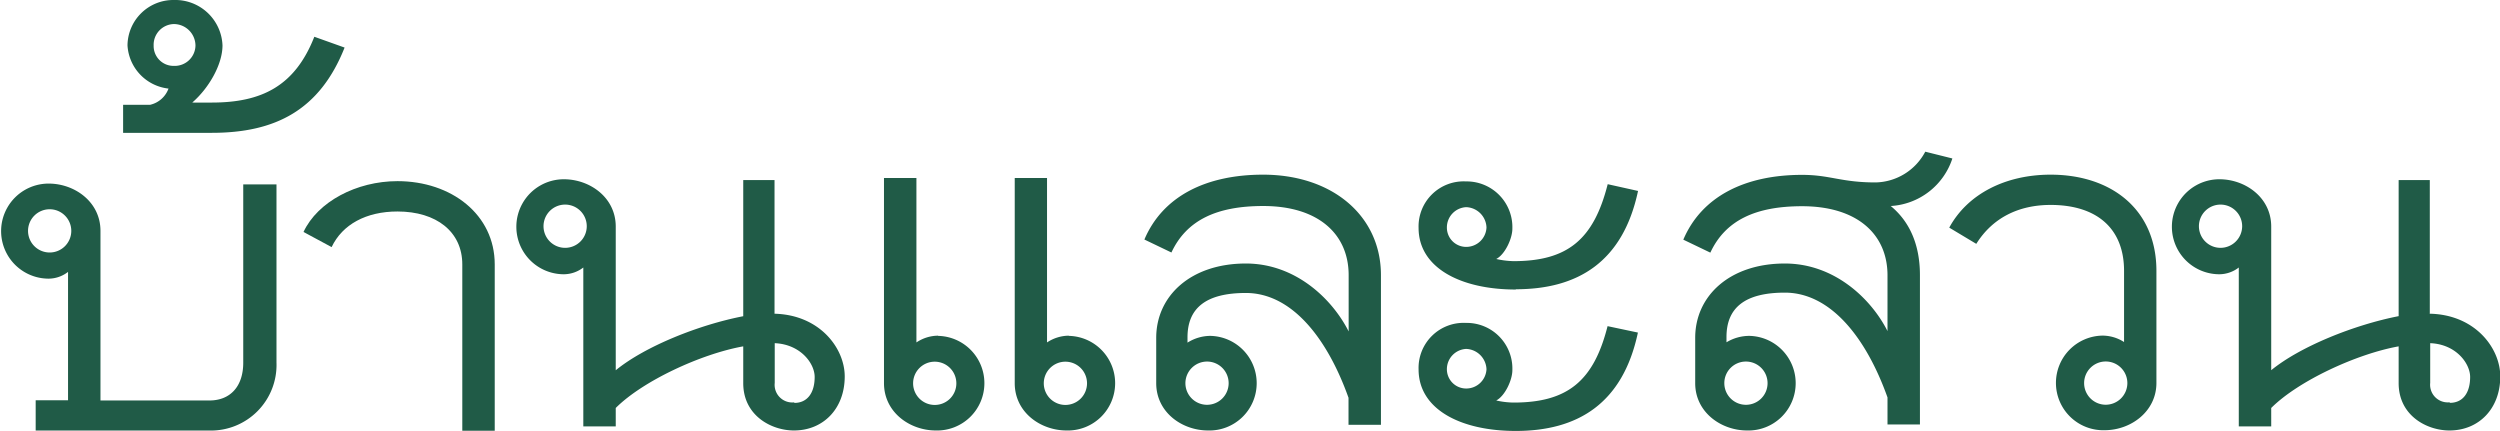 <svg xmlns="http://www.w3.org/2000/svg" viewBox="0 0 370 63.75"><defs><style>.cls-1{fill:#205b47;}</style></defs><g id="Layer_2" data-name="Layer 2"><g id="Layer_1-2" data-name="Layer 1"><path class="cls-1" d="M186.94,25.85c-8.47,0-14.86,3.21-17.57,9.6l4,1.92c2.24-4.8,6.72-6.88,13.59-6.88,8.16,0,12.64,4.16,12.64,10.23v8.33C197.17,44.24,191.74,39,184.39,39c-8.16,0-13.27,4.8-13.27,11v6.71c0,4.32,3.83,7,7.67,7a7,7,0,0,0,7.2-7,7,7,0,0,0-6.88-7,6.38,6.38,0,0,0-3.36,1v-.79c0-4.32,2.72-6.56,8.64-6.56,6.72,0,12,6.56,15.19,15.51v4h4.8V40.72c0-8.79-7.21-14.87-17.44-14.87m-8.31,27.66a3.2,3.2,0,1,1-3.19,3.2,3.21,3.21,0,0,1,3.19-3.2"/><path class="cls-1" d="M158.17,49.68a5.92,5.92,0,0,0-3.21,1V26.34h-4.78V56.71c0,4.32,3.83,7,7.67,7a7,7,0,0,0,7.19-7,7,7,0,0,0-6.87-7m-.48,10.22a3.2,3.2,0,1,1,3.19-3.19,3.2,3.2,0,0,1-3.19,3.19M138.82,49.68a5.83,5.83,0,0,0-3.19,1V26.34h-4.8V56.71c0,4.32,3.84,7,7.67,7a7,7,0,0,0,7.19-7,7,7,0,0,0-6.87-7m-.48,10.22a3.2,3.2,0,1,1,3.2-3.19,3.19,3.19,0,0,1-3.2,3.19"/><path class="cls-1" d="M224.35,42.81c9.12,0,15.84-4,18.08-14.55l-4.49-1C235.87,35.45,232,38.65,224,38.65a13,13,0,0,1-2.56-.32c1.27-.64,2.39-3,2.39-4.48a6.77,6.77,0,0,0-6.88-7,6.67,6.67,0,0,0-7,6.88c0,5.91,6.23,9.12,14.38,9.12M217,30.66a3.12,3.12,0,0,1,3,3,3,3,0,0,1-3,2.88,2.85,2.85,0,0,1-2.86-2.88,3,3,0,0,1,2.86-3m7,28.92a12.29,12.29,0,0,1-2.56-.31c1.27-.64,2.39-3,2.39-4.48a6.76,6.76,0,0,0-6.88-7,6.67,6.67,0,0,0-7,6.88c0,5.91,6.23,9.11,14.38,9.11,9.12,0,15.84-4,18.08-14.56l-4.49-.95C235.87,56.39,232,59.58,224,59.58m-7-2.08a2.85,2.85,0,0,1-2.86-2.86,3,3,0,0,1,2.86-3,3.13,3.13,0,0,1,3,3,3,3,0,0,1-3,2.86"/><path class="cls-1" d="M303.49,25.85c-6.72,0-12.32,2.89-15,7.84l4,2.4c2.4-3.84,6.25-5.76,11-5.76,6.87,0,10.87,3.51,10.87,9.75V50.62a5.92,5.92,0,0,0-3.2-.95,7,7,0,0,0-6.88,7,7,7,0,0,0,7.21,7c3.83,0,7.66-2.73,7.66-7V40.08c0-9.11-6.7-14.23-15.66-14.23m8.15,34.05a3.2,3.2,0,1,1,3.21-3.19,3.21,3.21,0,0,1-3.21,3.19"/><path class="cls-1" d="M288.94,23.45l-4-1A8.51,8.51,0,0,1,277.59,27c-5.12,0-6.72-1.12-10.88-1.12-8.47,0-14.86,3.2-17.58,9.59l4,1.92c2.23-4.79,6.7-6.87,13.58-6.87,8.16,0,12.64,4.15,12.64,10.23V49C276.94,44.23,271.51,39,264.16,39c-8.16,0-13.27,4.79-13.27,11v6.71c0,4.31,3.84,7,7.67,7a7,7,0,0,0,7.2-7,7,7,0,0,0-6.87-7,6.53,6.53,0,0,0-3.37.95v-.79c0-4.32,2.72-6.56,8.64-6.56,6.71,0,12,6.56,15.19,15.51v4h4.8V40.72c0-4.63-1.61-8-4.32-10.23a10.22,10.22,0,0,0,9.11-7M258.41,53.51a3.2,3.2,0,1,1-3.21,3.2,3.19,3.19,0,0,1,3.21-3.2"/><path class="cls-1" d="M359.61,46.47V26.65H355V46.79c-6.55,1.28-14.54,4.47-18.86,8V33.53c0-4.31-3.84-7-7.67-7a7,7,0,1,0,0,14.06,4.74,4.74,0,0,0,2.87-1V63.11h4.8V60.38c4-4,12.63-8,18.86-9.12v5.45c0,4.8,4.17,7,7.52,7,4.32,0,7.52-3.2,7.52-8,0-4.16-3.68-9.12-10.39-9.28m-31-9.75a3.2,3.2,0,1,1,3.19-3.19,3.21,3.21,0,0,1-3.19,3.19m33.89,22.86a2.61,2.61,0,0,1-2.87-2.87V50.79c3.82.15,5.91,3,5.91,5,0,2.41-1.12,3.83-3,3.83"/><path class="cls-1" d="M58.83,26.81c-6.07,0-11.82,3.05-13.91,7.52l4.16,2.24c1.59-3.35,5.11-5.27,9.75-5.27,5.76,0,9.59,3,9.59,7.83V63.75h4.8V39.13c0-7.36-6.4-12.32-14.39-12.32"/><path class="cls-1" d="M36,27.29V53.68c0,3.51-1.92,5.59-5,5.59H14.87V34.17c0-4.31-3.84-7-7.67-7a7,7,0,1,0,0,14.07,4.72,4.72,0,0,0,2.87-1v19H5.28v4.48H31a9.71,9.71,0,0,0,9.92-10.07V27.29ZM7.35,37.37a3.2,3.2,0,1,1,3.2-3.2,3.2,3.2,0,0,1-3.2,3.2"/><path class="cls-1" d="M114.63,46.47V26.65H110V46.8c-6.56,1.27-14.55,4.46-18.87,8V33.53c0-4.31-3.84-7-7.68-7a7,7,0,1,0,0,14.06,4.74,4.74,0,0,0,2.88-1V63.11h4.8V60.38c4-4,12.62-8,18.87-9.12v5.45c0,4.79,4.15,7,7.51,7,4.31,0,7.51-3.2,7.51-8,0-4.16-3.68-9.11-10.39-9.28m-31-9.75a3.2,3.2,0,1,1,3.21-3.19,3.2,3.2,0,0,1-3.21,3.19m33.91,22.87a2.61,2.61,0,0,1-2.88-2.88V50.79c3.83.17,5.91,3,5.91,5,0,2.4-1.12,3.84-3,3.84"/><path class="cls-1" d="M46.52,5.44c-2.88,7.34-7.84,9.74-15.19,9.74H28.45c2.4-2.07,4.48-5.58,4.48-8.47A7,7,0,0,0,25.74,0a6.79,6.79,0,0,0-6.87,6.71,6.83,6.83,0,0,0,6.07,6.4,3.8,3.8,0,0,1-2.72,2.4h-4v4.15H31.33c9.43,0,16-3.36,19.67-12.62ZM25.74,9.75a2.94,2.94,0,0,1-3-3,3.07,3.07,0,0,1,3-3.19,3.21,3.21,0,0,1,3.19,3.19,3.07,3.07,0,0,1-3.19,3"/></g></g></svg>